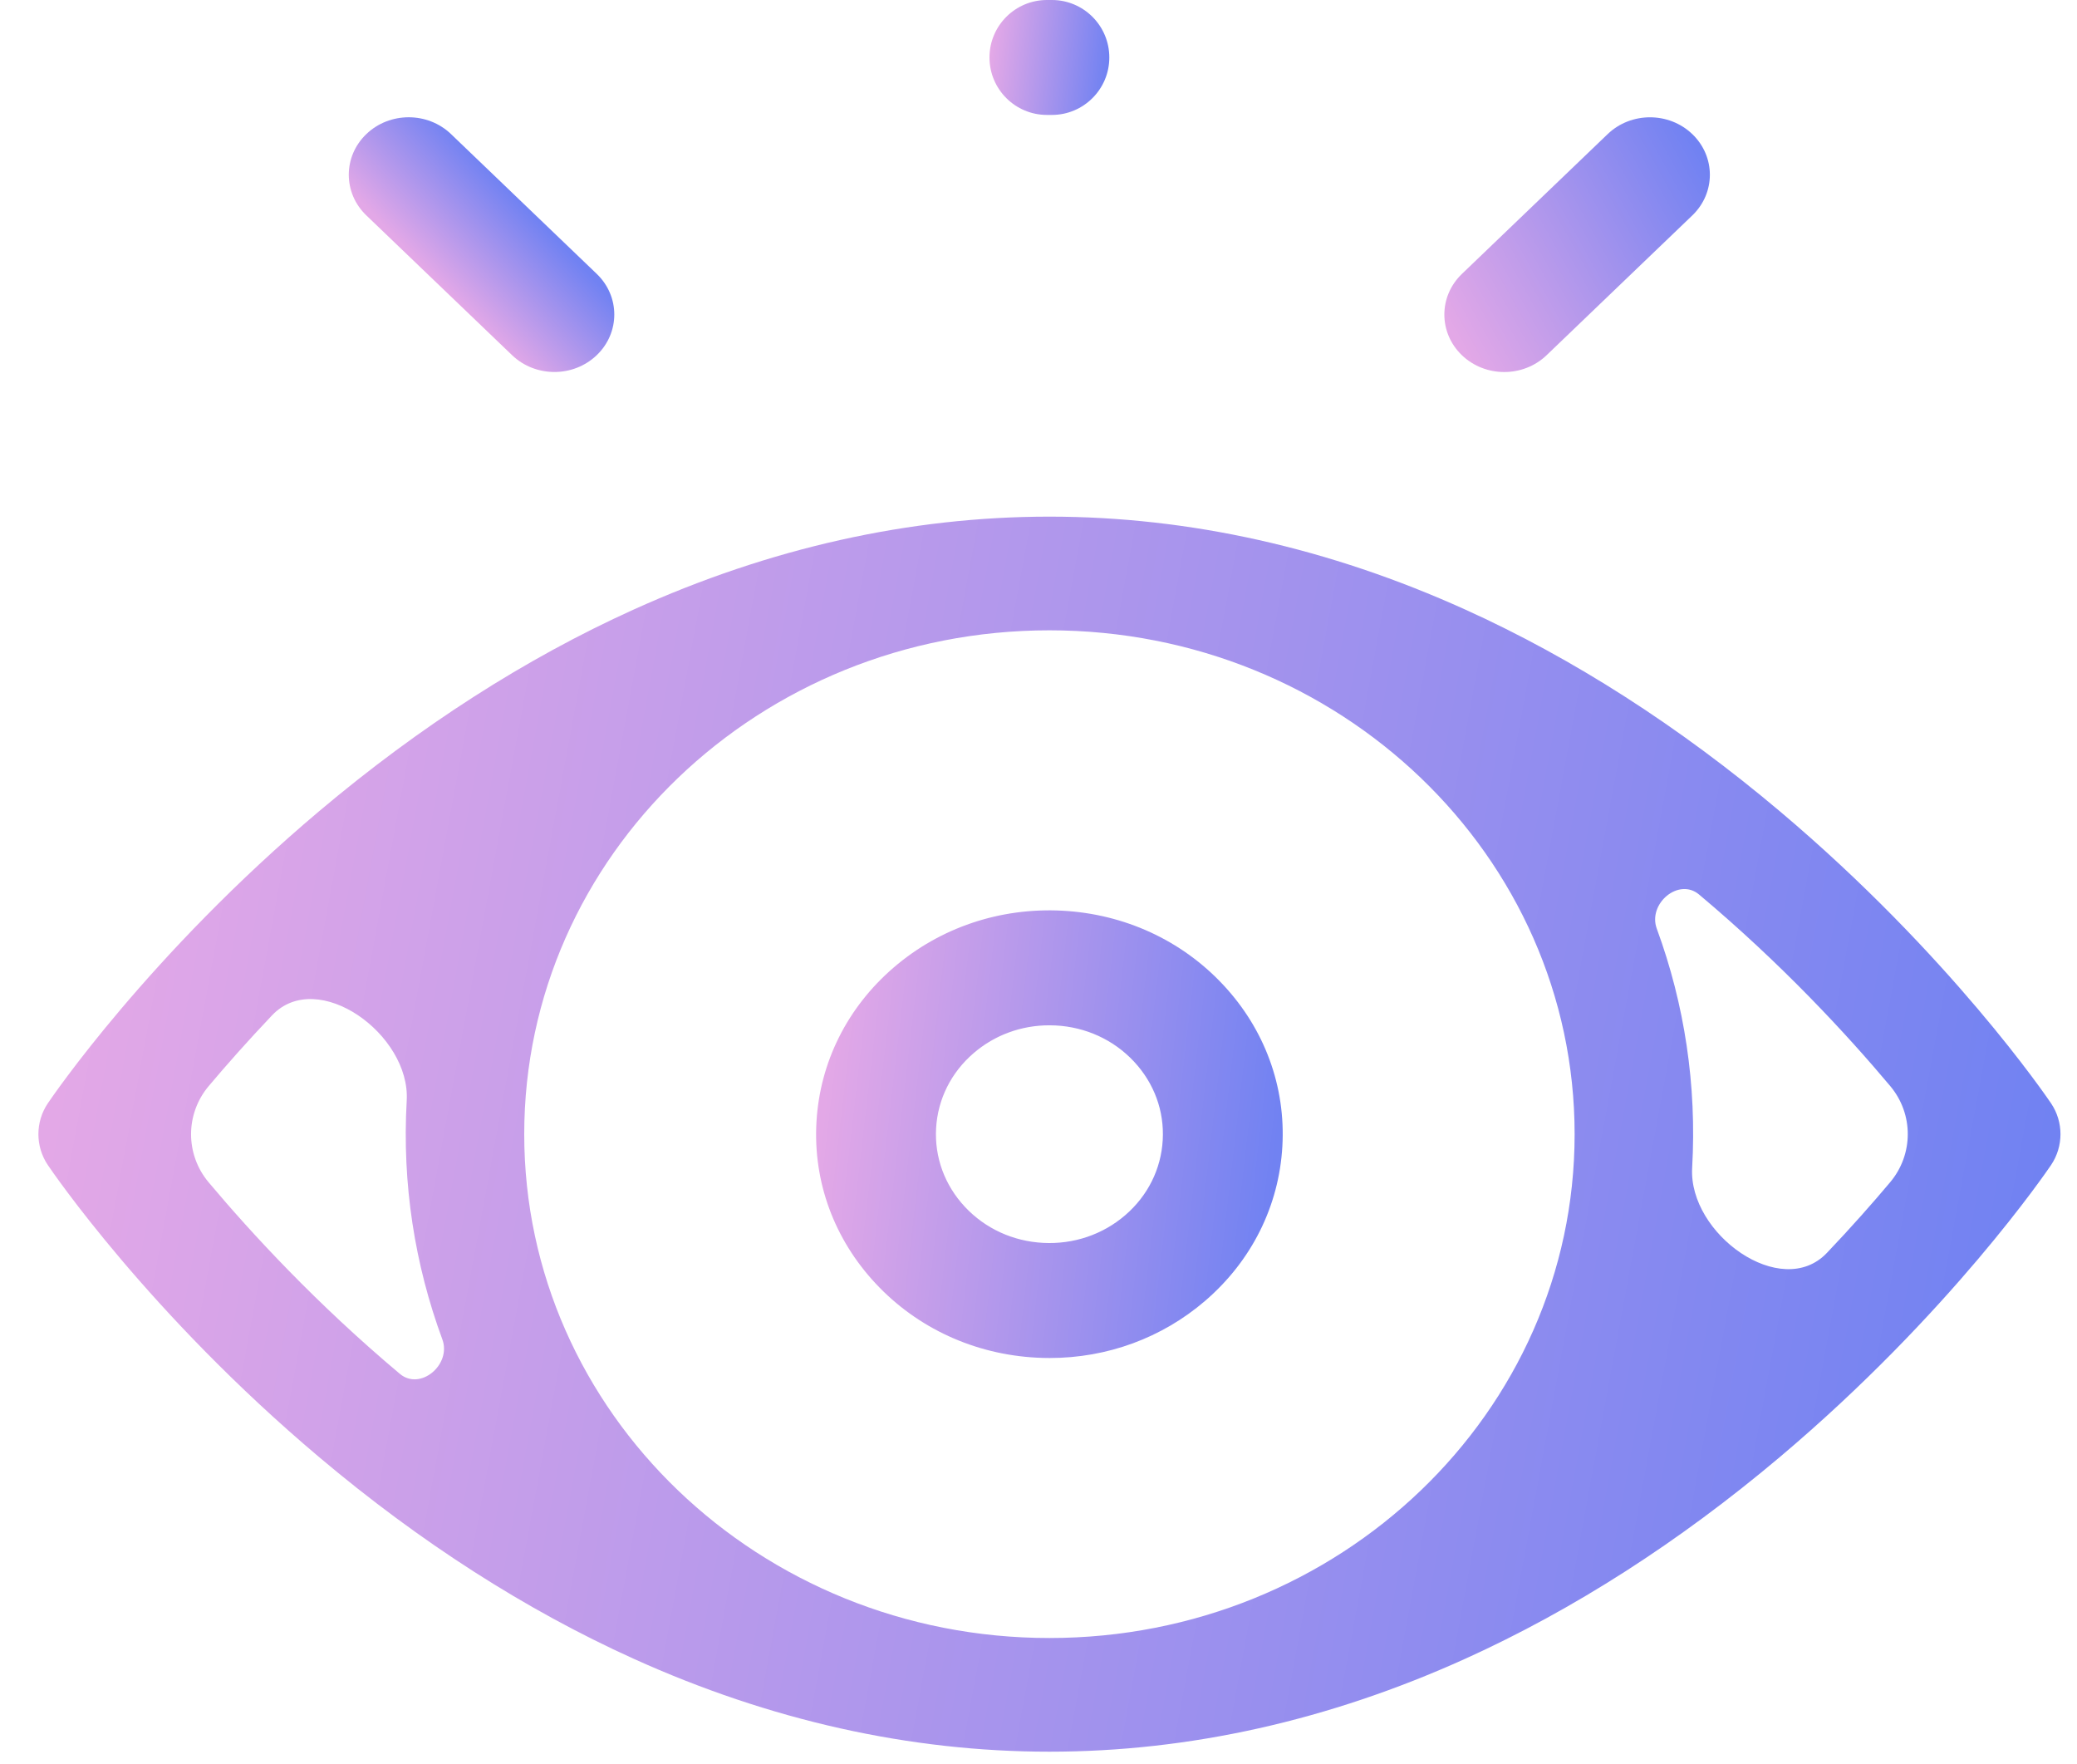 <svg width="73" height="62" viewBox="0 0 73 62" fill="none" xmlns="http://www.w3.org/2000/svg">
<path d="M37.331 32.004C35.144 31.89 33.041 32.599 31.41 34.001C29.779 35.404 28.816 37.331 28.696 39.429C28.576 41.527 29.316 43.544 30.778 45.108C32.24 46.673 34.249 47.597 36.437 47.712C36.59 47.72 36.742 47.724 36.894 47.724C38.915 47.724 40.84 47.019 42.357 45.715C43.988 44.313 44.952 42.385 45.071 40.287C45.191 38.189 44.452 36.172 42.99 34.608C41.528 33.043 39.518 32.119 37.331 32.004ZM40.866 40.067C40.808 41.087 40.339 42.025 39.546 42.707C38.753 43.389 37.73 43.733 36.666 43.678C35.602 43.623 34.625 43.173 33.914 42.412C33.203 41.651 32.843 40.67 32.901 39.649C32.959 38.629 33.428 37.691 34.221 37.009C34.959 36.374 35.895 36.032 36.879 36.032C36.953 36.032 37.027 36.034 37.101 36.037C38.165 36.093 39.143 36.543 39.854 37.304C40.565 38.065 40.925 39.046 40.866 40.067Z" fill="url(#paint0_linear_3387_57128)"/>
<path d="M34.777 2.02C34.777 0.904 35.682 0 36.797 0H36.969C38.084 0 38.989 0.904 38.989 2.02C38.989 3.135 38.084 4.039 36.969 4.039H36.797C35.682 4.039 34.777 3.135 34.777 2.02Z" fill="url(#paint1_linear_3387_57128)"/>
<path d="M51.381 12.483C50.559 11.694 50.559 10.415 51.381 9.627L56.503 4.714C57.325 3.925 58.658 3.925 59.48 4.714C60.302 5.503 60.302 6.781 59.48 7.57L54.358 12.483C53.536 13.271 52.203 13.271 51.381 12.483Z" fill="url(#paint2_linear_3387_57128)"/>
<path d="M12.875 7.569C12.053 6.78 12.053 5.501 12.875 4.713C13.697 3.924 15.03 3.924 15.853 4.713L20.974 9.625C21.796 10.414 21.796 11.693 20.974 12.481C20.152 13.27 18.819 13.27 17.997 12.481L12.875 7.569Z" fill="url(#paint3_linear_3387_57128)"/>
<path d="M72.088 38.773C71.945 38.562 68.54 33.556 62.549 28.505C59.01 25.522 55.295 23.14 51.508 21.426C46.714 19.256 41.794 18.156 36.884 18.156C31.975 18.156 27.055 19.256 22.261 21.426C18.473 23.14 14.758 25.522 11.22 28.505C5.229 33.556 1.823 38.562 1.681 38.773C1.239 39.428 1.239 40.287 1.681 40.943C1.823 41.153 5.229 46.159 11.22 51.21C14.758 54.194 18.473 56.575 22.261 58.289C27.055 60.459 31.975 61.559 36.884 61.559C41.794 61.559 46.714 60.459 51.508 58.289C55.295 56.575 59.01 54.194 62.549 51.21C68.54 46.159 71.945 41.153 72.088 40.943C72.53 40.287 72.53 39.428 72.088 38.773ZM14.053 48.28C11.135 45.83 8.852 43.358 7.332 41.549C6.509 40.568 6.51 39.149 7.334 38.169C7.953 37.434 8.699 36.59 9.563 35.68C11.164 33.996 14.427 36.354 14.295 38.674C14.127 41.614 14.582 44.452 15.547 47.069C15.874 47.953 14.775 48.886 14.053 48.28ZM36.884 57.564C26.689 57.564 18.425 49.637 18.425 39.858C18.425 30.079 26.689 22.151 36.884 22.151C47.079 22.151 55.343 30.079 55.343 39.858C55.343 49.637 47.079 57.564 36.884 57.564ZM64.209 44.031C62.608 45.715 59.342 43.361 59.474 41.041C59.639 38.141 59.209 35.296 58.231 32.637C57.908 31.759 58.999 30.834 59.716 31.435C62.633 33.884 64.916 36.356 66.435 38.166C67.259 39.147 67.258 40.567 66.433 41.547C65.816 42.281 65.072 43.124 64.209 44.031Z" fill="url(#paint4_linear_3387_57128)"/>
<defs>
<linearGradient id="paint0_linear_3387_57128" x1="29.457" y1="34.701" x2="45.292" y2="36.539" gradientUnits="userSpaceOnUse">
<stop stop-color="#E3A8E7"/>
<stop offset="1" stop-color="#7182F2"/>
</linearGradient>
<linearGradient id="paint1_linear_3387_57128" x1="34.976" y1="0.695" x2="39.042" y2="1.168" gradientUnits="userSpaceOnUse">
<stop stop-color="#E3A8E7"/>
<stop offset="1" stop-color="#7182F2"/>
</linearGradient>
<linearGradient id="paint2_linear_3387_57128" x1="50.787" y1="11.18" x2="60.066" y2="6.005" gradientUnits="userSpaceOnUse">
<stop stop-color="#E3A8E7"/>
<stop offset="1" stop-color="#7182F2"/>
</linearGradient>
<linearGradient id="paint3_linear_3387_57128" x1="12.922" y1="7.343" x2="15.833" y2="4.547" gradientUnits="userSpaceOnUse">
<stop stop-color="#E3A8E7"/>
<stop offset="1" stop-color="#7182F2"/>
</linearGradient>
<linearGradient id="paint4_linear_3387_57128" x1="4.341" y1="25.629" x2="72.356" y2="38.172" gradientUnits="userSpaceOnUse">
<stop stop-color="#E3A8E7"/>
<stop offset="1" stop-color="#7182F2"/>
</linearGradient>
</defs>
</svg>
